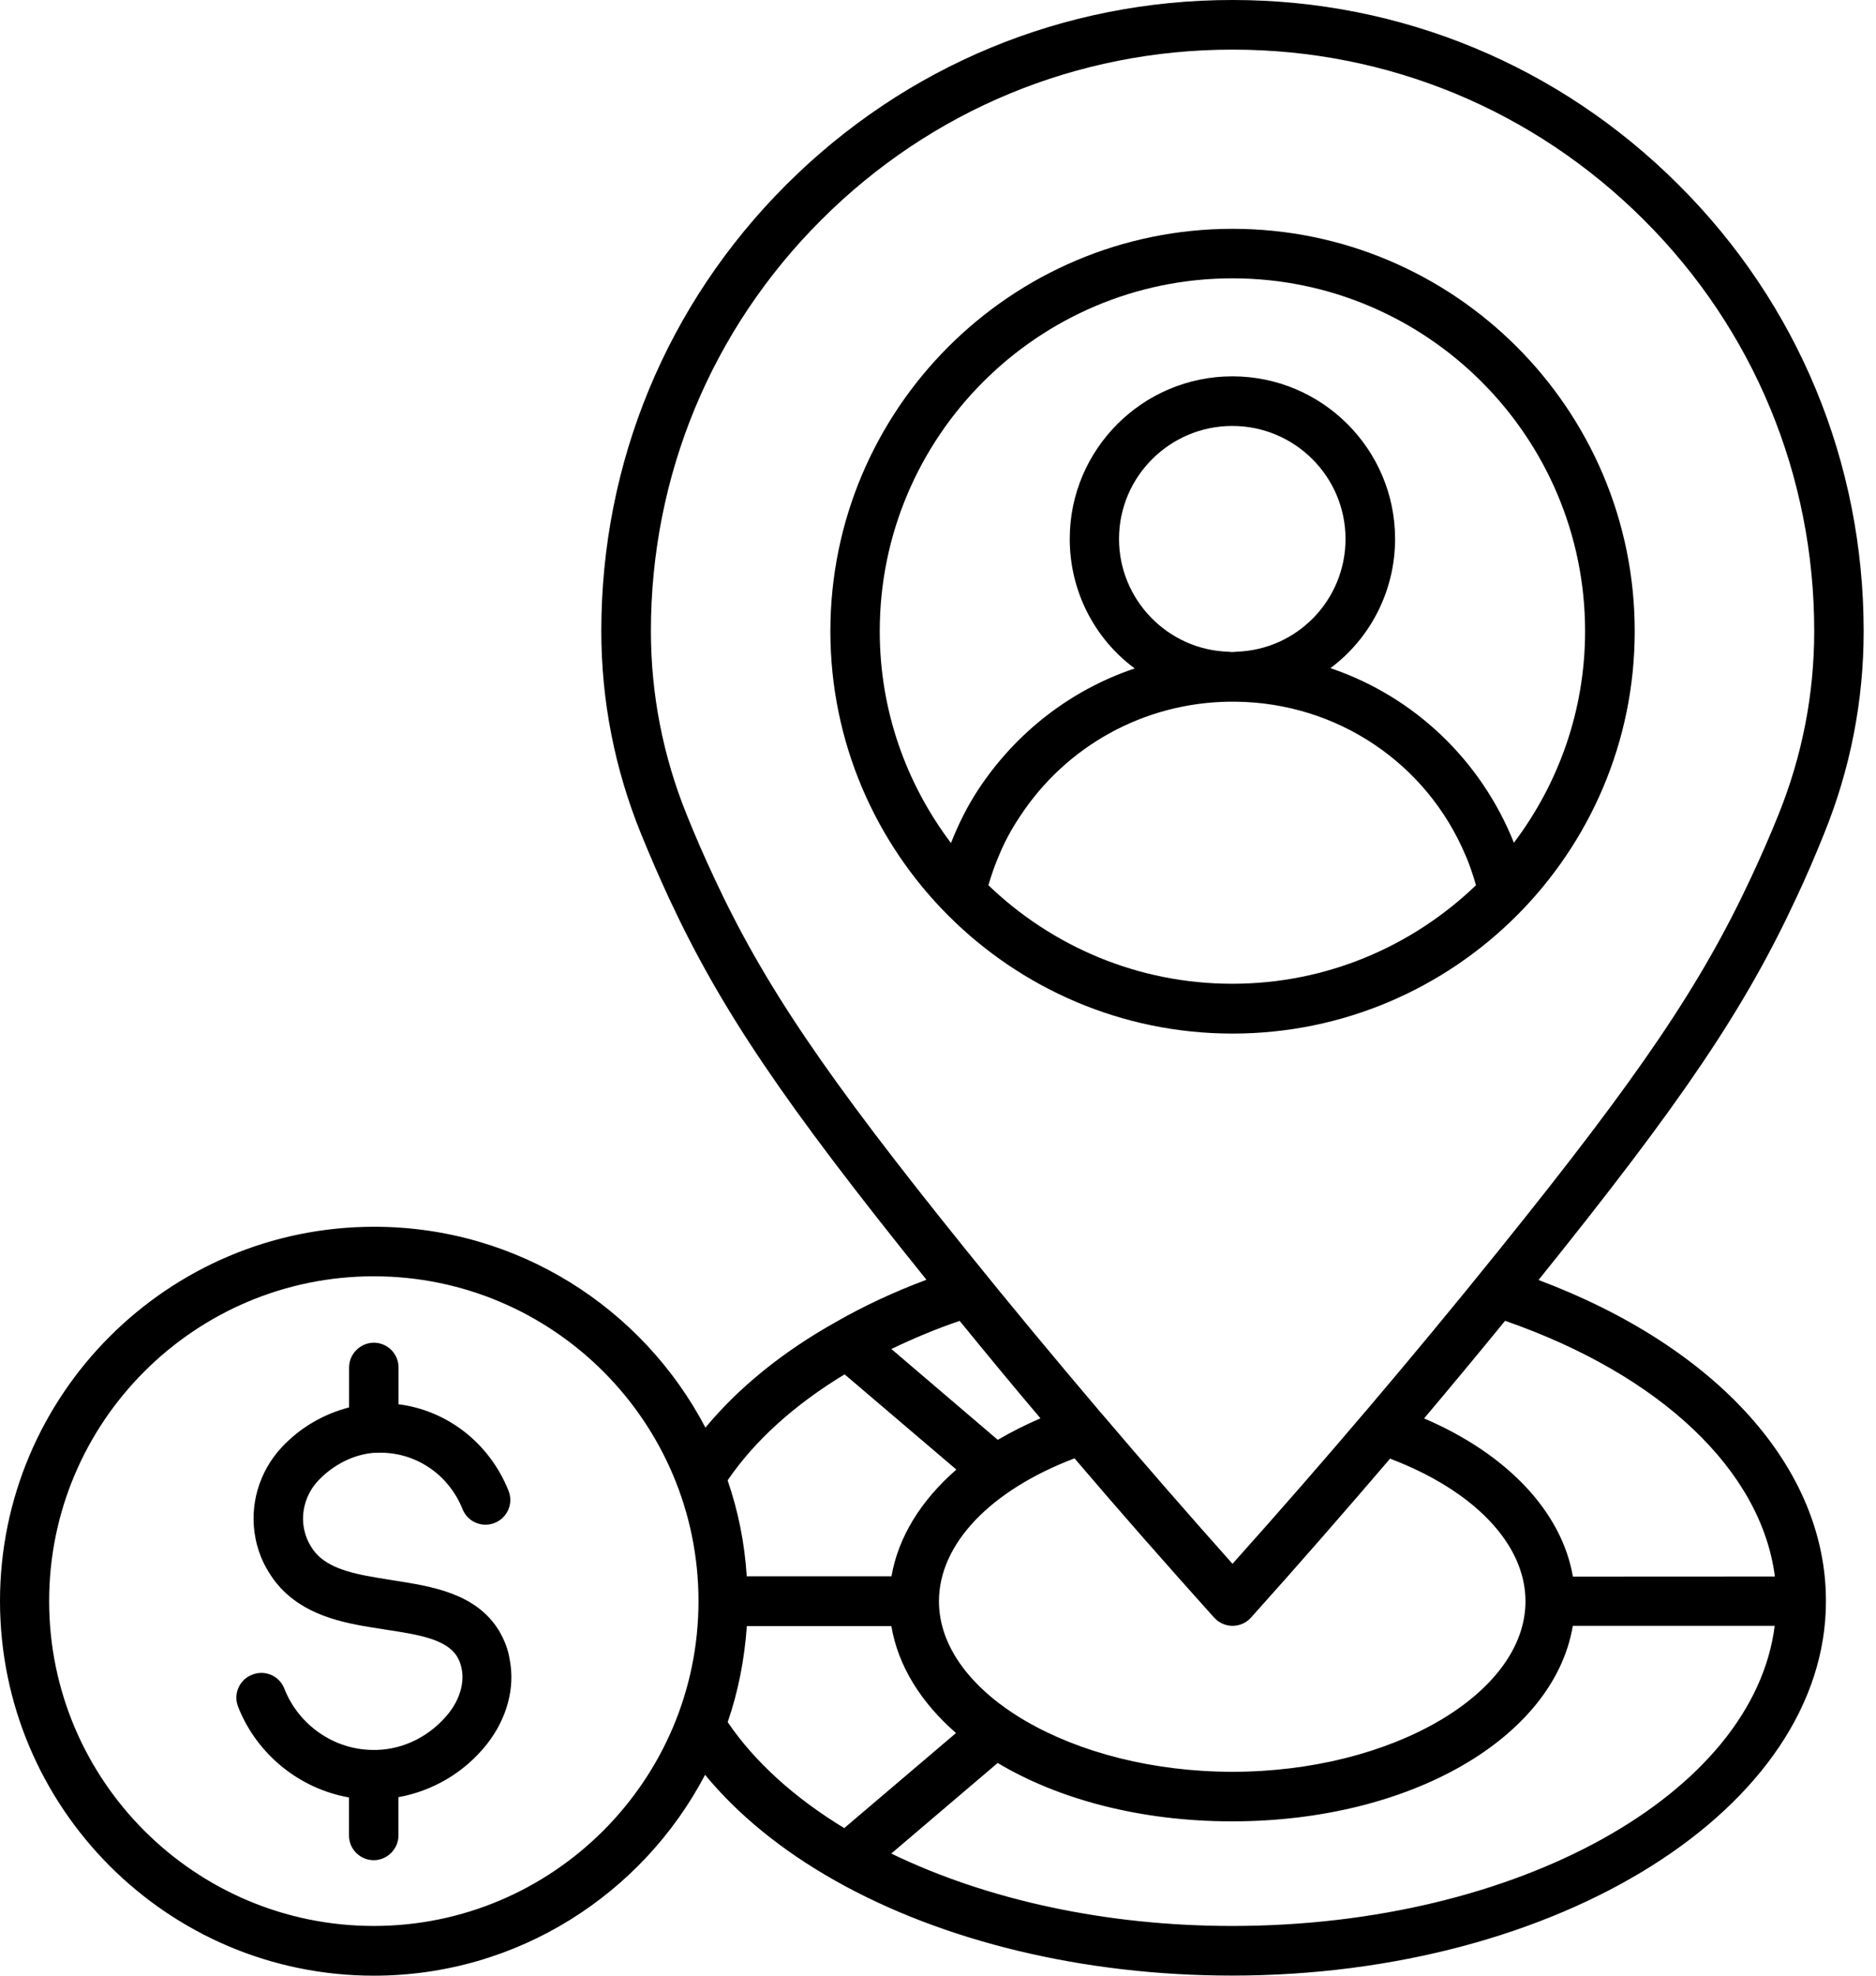 <svg width="57" height="60" viewBox="0 0 57 60" fill="none" xmlns="http://www.w3.org/2000/svg">
<path d="M15.159 49.518C14.458 48.382 13.123 48.177 11.945 47.994L11.469 47.916C10.56 47.767 9.881 47.57 9.518 47.072C9.405 46.908 9.291 46.709 9.236 46.418C9.136 45.913 9.299 45.362 9.662 44.972C10.13 44.476 10.748 44.171 11.358 44.121H11.435C12.571 44.066 13.618 44.744 14.053 45.83C14.209 46.221 14.649 46.404 15.031 46.249C15.422 46.094 15.605 45.653 15.45 45.271C14.868 43.816 13.577 42.83 12.109 42.647V41.528C12.109 41.11 11.768 40.777 11.358 40.777C10.948 40.777 10.607 41.118 10.607 41.528V42.742C9.834 42.941 9.125 43.351 8.565 43.947C7.864 44.697 7.565 45.733 7.765 46.728C7.878 47.296 8.105 47.67 8.305 47.955C9.028 48.942 10.15 49.238 11.241 49.415L11.732 49.493C12.71 49.642 13.555 49.776 13.887 50.307C13.959 50.429 14.001 50.54 14.028 50.684C14.114 51.111 13.965 51.612 13.632 52.031C13.086 52.712 12.286 53.122 11.449 53.144H11.363H11.341C10.164 53.144 9.078 52.399 8.64 51.285C8.491 50.895 8.053 50.703 7.662 50.859C7.272 51.008 7.08 51.446 7.236 51.837C7.809 53.291 9.114 54.327 10.604 54.587V55.743C10.604 56.161 10.945 56.493 11.355 56.493C11.765 56.493 12.106 56.153 12.106 55.743V54.579C13.156 54.388 14.112 53.828 14.793 52.97C15.403 52.197 15.652 51.26 15.489 50.415C15.441 50.091 15.328 49.809 15.159 49.518Z" fill="black"/>
<path d="M46.746 38.873C51.093 33.477 53.002 30.654 54.57 27.285C54.874 26.64 55.157 25.98 55.42 25.326C56.221 23.354 56.625 21.284 56.625 19.171C56.625 14.051 54.633 9.233 51.007 5.618C47.383 1.995 42.569 0 37.455 0H37.441C32.321 0 27.512 1.992 23.889 5.61C20.265 9.228 18.27 14.043 18.27 19.162C18.27 21.276 18.675 23.346 19.475 25.318C19.744 25.977 20.029 26.637 20.326 27.277C21.899 30.654 23.8 33.468 28.149 38.865C27.163 39.234 26.235 39.666 25.384 40.156C23.775 41.056 22.434 42.148 21.434 43.356C19.533 39.732 15.738 37.256 11.369 37.256C5.1 37.256 0 42.356 0 48.625C0.003 54.894 5.089 60 11.359 60C15.728 60 19.523 57.518 21.423 53.9C22.415 55.105 23.75 56.196 25.36 57.105C28.657 58.969 32.948 59.997 37.431 59.997C47.382 59.997 55.479 54.897 55.479 48.628C55.485 44.58 52.166 40.907 46.748 38.873L46.746 38.873ZM11.358 58.49C5.917 58.49 1.493 54.066 1.493 48.625C1.493 43.184 5.917 38.76 11.358 38.76C16.799 38.76 21.223 43.184 21.223 48.625C21.223 54.063 16.796 58.49 11.358 58.49ZM21.691 26.64C21.401 26.022 21.123 25.385 20.869 24.753C20.145 22.966 19.777 21.085 19.777 19.165C19.777 14.45 21.614 10.009 24.955 6.677C28.288 3.344 32.728 1.507 37.443 1.507H37.457C42.172 1.507 46.605 3.344 49.946 6.677C53.287 10.009 55.123 14.45 55.123 19.165C55.123 21.088 54.755 22.966 54.032 24.753C53.777 25.385 53.5 26.016 53.209 26.64C51.691 29.895 49.832 32.646 45.549 37.959C42.962 41.173 40.238 44.378 37.448 47.492C36.102 45.982 34.767 44.45 33.456 42.91L33.442 42.896C32.052 41.259 30.683 39.613 29.351 37.959C25.065 32.645 23.206 29.895 21.69 26.639L21.691 26.64ZM42.236 44.298C44.774 45.262 46.35 46.885 46.35 48.63C46.35 51.44 42.273 53.808 37.444 53.808C32.615 53.808 28.529 51.44 28.529 48.63C28.529 46.885 30.102 45.253 32.648 44.289C34.039 45.921 35.457 47.531 36.89 49.126C37.031 49.281 37.236 49.376 37.449 49.376C37.663 49.376 37.868 49.284 38.009 49.126C39.436 47.539 40.846 45.921 42.236 44.298ZM29.158 40.114C29.967 41.106 30.781 42.092 31.613 43.073C31.153 43.273 30.718 43.491 30.316 43.727L27.083 40.968C27.739 40.652 28.435 40.361 29.158 40.114ZM25.662 41.738L29.058 44.63C27.981 45.566 27.294 46.68 27.086 47.871H22.689C22.625 46.857 22.426 45.88 22.108 44.957C22.925 43.757 24.138 42.66 25.662 41.738ZM22.11 52.299C22.429 51.376 22.62 50.398 22.692 49.384H27.083C27.288 50.603 27.992 51.711 29.047 52.631L25.651 55.518C24.13 54.595 22.916 53.49 22.11 52.299ZM37.435 58.49C33.635 58.49 30.011 57.709 27.08 56.291L30.313 53.54C32.163 54.645 34.654 55.313 37.432 55.313C42.879 55.313 47.22 52.758 47.788 49.376H53.922C53.279 54.468 46.129 58.49 37.435 58.49ZM47.789 47.871C47.448 45.913 45.802 44.162 43.27 43.076C44.101 42.09 44.921 41.103 45.73 40.112C50.462 41.757 53.51 44.658 53.928 47.877L47.789 47.88L47.789 47.871Z" fill="black"/>
<path d="M49.669 19.169C49.669 12.431 44.186 6.949 37.449 6.949C30.712 6.949 25.23 12.432 25.23 19.169C25.23 25.906 30.712 31.389 37.449 31.389C44.186 31.389 49.669 25.906 49.669 19.169ZM28.894 25.602C27.539 23.806 26.73 21.587 26.73 19.169C26.73 13.262 31.54 8.453 37.446 8.453C43.352 8.453 48.161 13.263 48.161 19.169C48.161 21.579 47.352 23.801 45.998 25.593C44.989 23.07 42.956 21.152 40.438 20.296C40.429 20.296 40.429 20.296 40.424 20.288C40.432 20.288 40.432 20.28 40.438 20.28C41.623 19.393 42.388 17.961 42.388 16.365C42.388 13.642 40.169 11.429 37.446 11.429C34.722 11.429 32.503 13.642 32.503 16.365C32.503 17.969 33.268 19.402 34.462 20.288C34.47 20.288 34.47 20.296 34.476 20.296C34.467 20.296 34.467 20.296 34.462 20.305C32.547 20.95 30.874 22.233 29.724 23.978C29.384 24.494 29.116 25.042 28.894 25.602ZM37.563 19.792C37.527 19.801 37.477 19.801 37.441 19.801C37.405 19.801 37.363 19.801 37.327 19.792C35.49 19.742 34 18.219 34 16.368C34 14.473 35.546 12.936 37.441 12.936C39.341 12.936 40.882 14.476 40.882 16.368C40.882 18.219 39.413 19.737 37.563 19.792ZM30.363 25.956C30.526 25.56 30.739 25.169 30.986 24.801C32.396 22.646 34.765 21.346 37.341 21.31H37.532C40.638 21.338 43.347 23.189 44.519 25.956C44.655 26.256 44.752 26.566 44.846 26.884C42.918 28.735 40.314 29.876 37.441 29.876C34.568 29.876 31.959 28.735 30.031 26.884C30.122 26.574 30.23 26.261 30.363 25.956Z" fill="black"/>
</svg>
